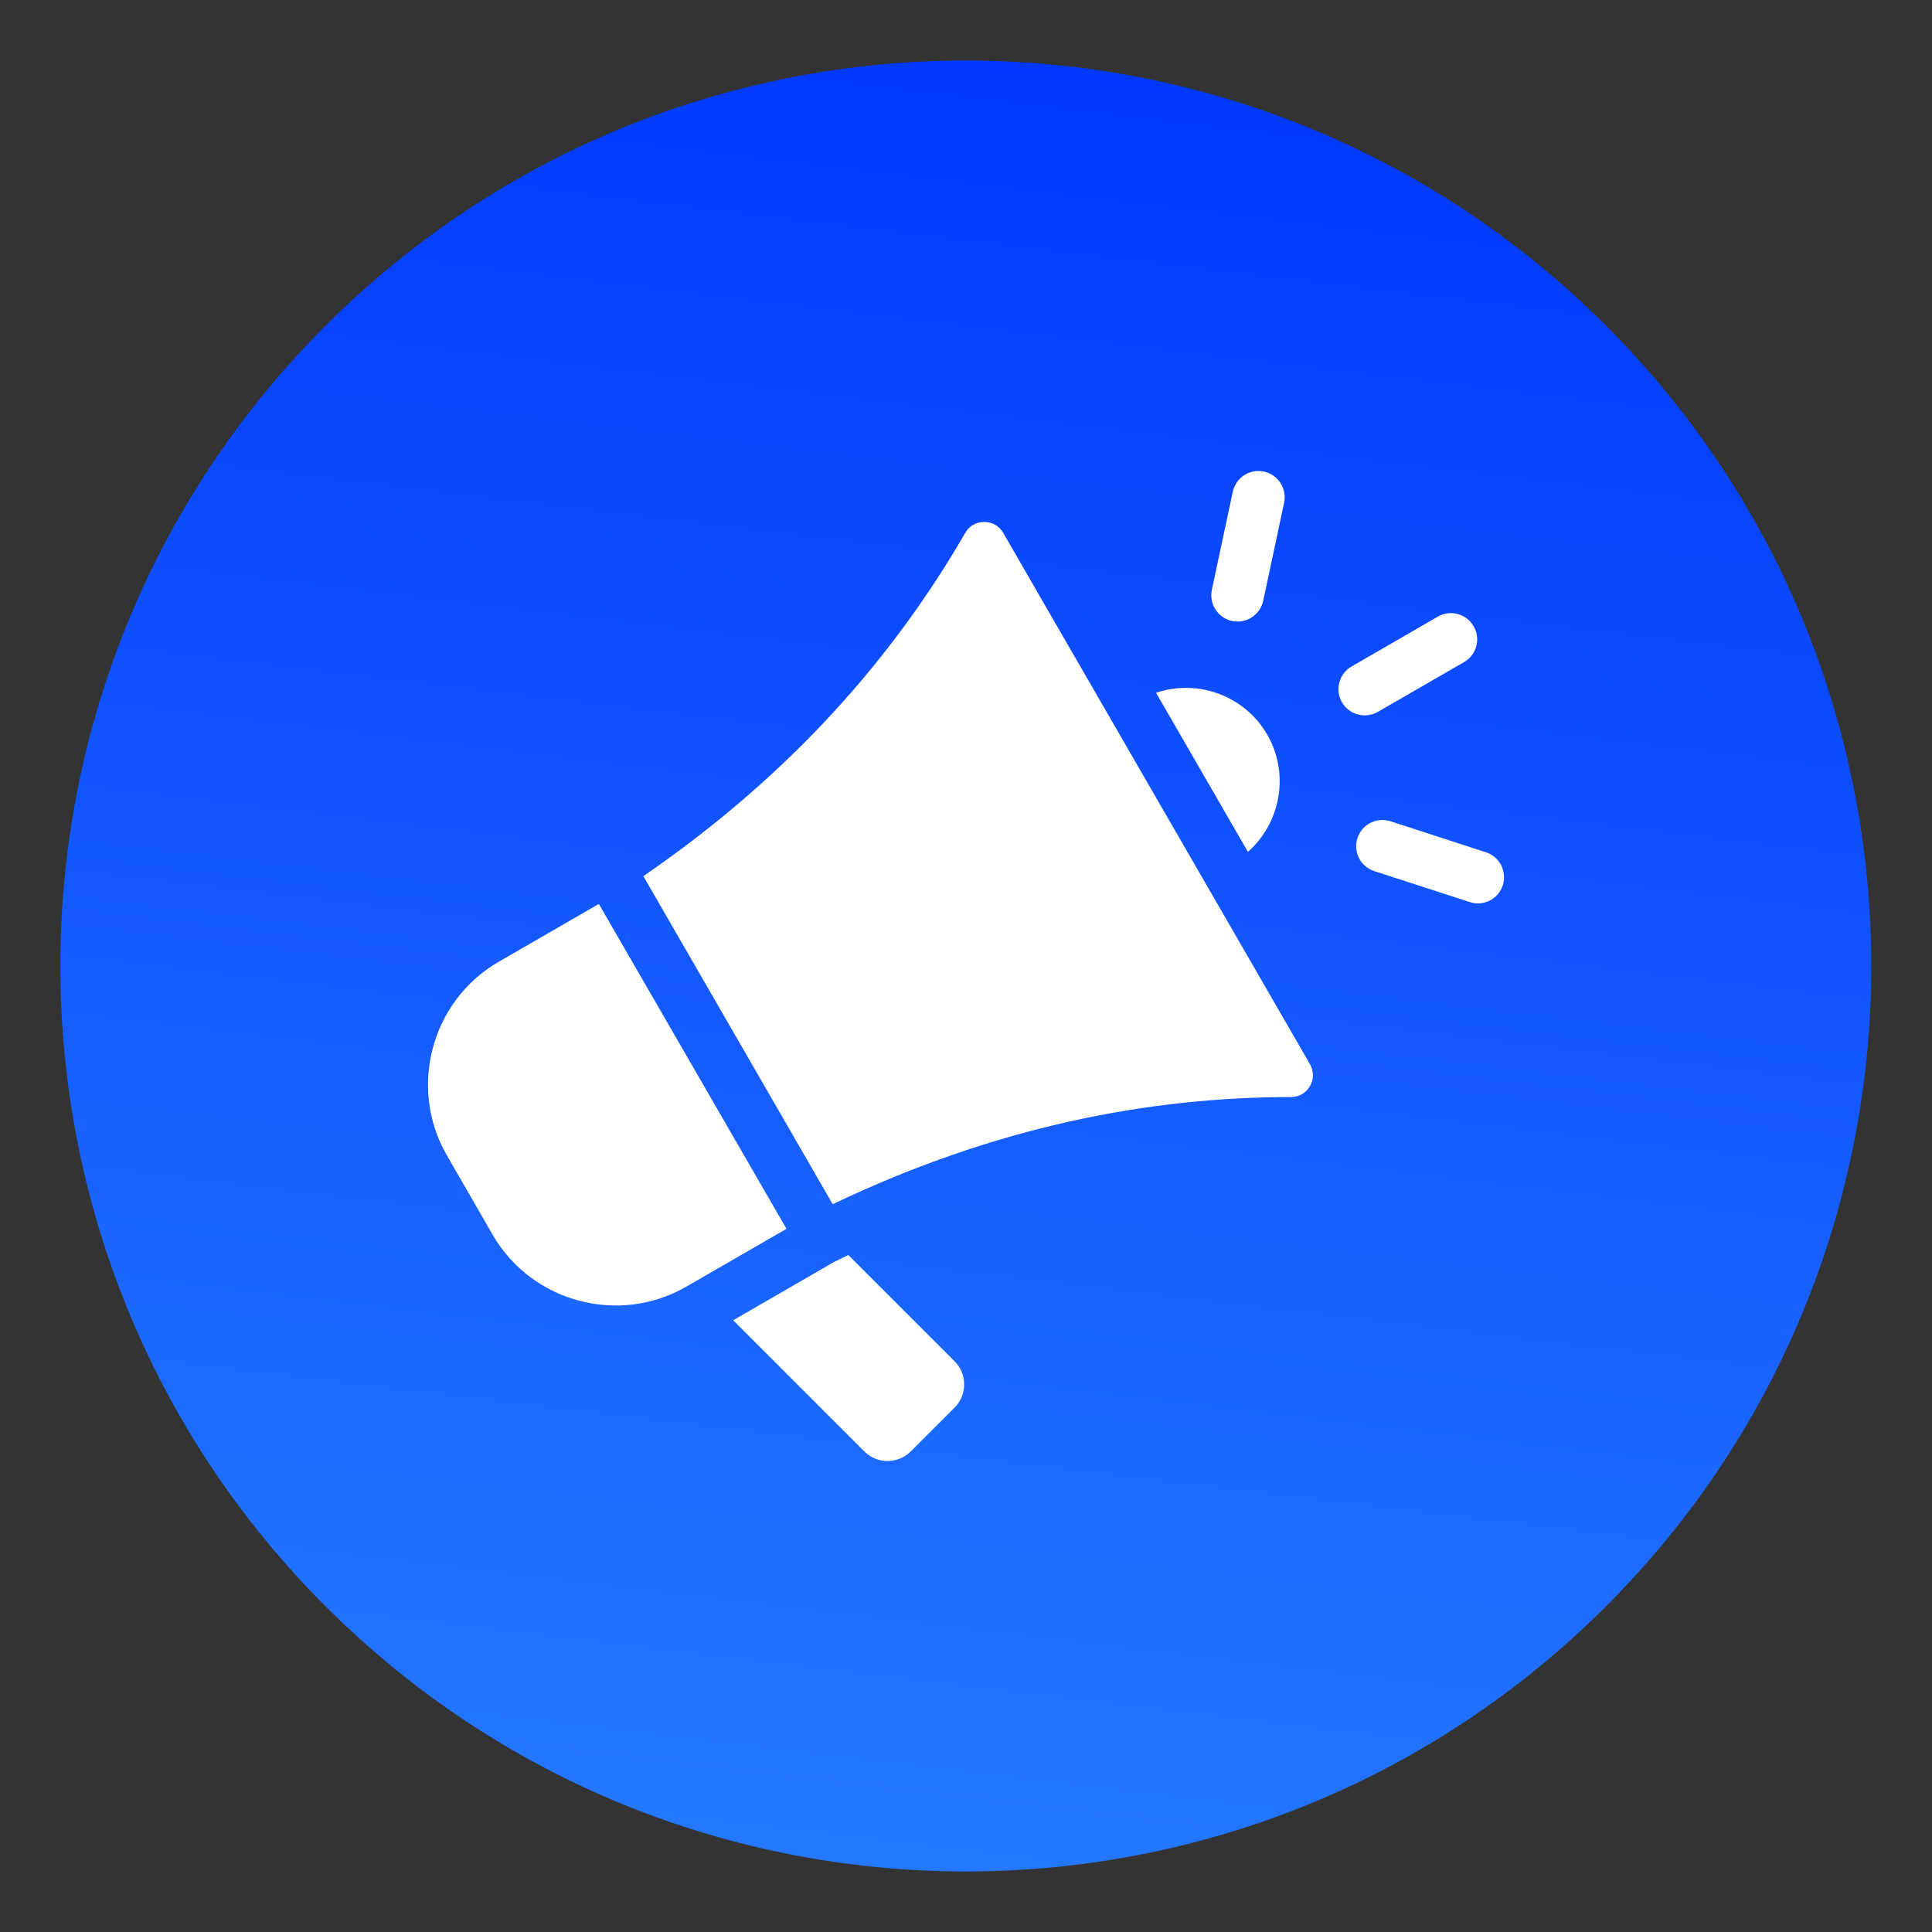 <svg width="24" height="24" viewBox="0 0 24 24" fill="none" xmlns="http://www.w3.org/2000/svg">
<rect x="0" y="0" width="24" height="24" fill="#333333" stroke="none"/>
<g id="Group">
<path id="Vector" d="M19.951 19.954C24.344 15.561 24.344 8.439 19.951 4.046C15.559 -0.346 8.436 -0.346 4.044 4.046C-0.349 8.439 -0.349 15.561 4.044 19.954C8.436 24.346 15.559 24.346 19.951 19.954Z" fill="url(#paint0_linear_2106_5562)"/>
<path id="Vector_2" fill-rule="evenodd" clip-rule="evenodd" d="M10.538 15.59C10.479 15.618 10.42 15.647 10.36 15.677L9.108 16.401L10.737 18.03C10.896 18.189 11.154 18.189 11.314 18.03L11.858 17.486C12.017 17.327 12.017 17.068 11.858 16.91L10.538 15.59ZM18.683 10.914V10.882C18.677 10.75 18.591 10.63 18.458 10.587L17.273 10.202C17.102 10.147 16.918 10.24 16.863 10.411C16.807 10.582 16.9 10.766 17.071 10.821L18.258 11.206C18.429 11.262 18.612 11.169 18.668 10.998C18.677 10.97 18.682 10.941 18.683 10.914ZM7.992 10.884C9.841 9.613 11.108 8.146 11.991 6.619C12.041 6.533 12.127 6.483 12.227 6.484C12.326 6.484 12.412 6.533 12.462 6.619L16.273 13.22C16.322 13.307 16.322 13.406 16.273 13.492C16.223 13.578 16.137 13.628 16.037 13.628C14.274 13.629 12.37 13.992 10.344 14.959L7.992 10.884ZM5.551 14.352C5.067 13.513 5.357 12.431 6.196 11.947L7.439 11.229L9.77 15.265L8.526 15.983C7.687 16.467 6.605 16.177 6.12 15.339L5.551 14.352ZM15.314 6.109L15.054 7.328C15.017 7.504 15.13 7.677 15.306 7.714C15.481 7.751 15.654 7.639 15.692 7.463L15.952 6.244C15.989 6.068 15.876 5.895 15.7 5.858C15.525 5.82 15.352 5.933 15.314 6.109ZM17.116 8.843C16.96 8.933 16.761 8.88 16.67 8.724C16.581 8.568 16.634 8.369 16.79 8.279L17.861 7.66C18.017 7.57 18.217 7.624 18.306 7.78C18.397 7.936 18.343 8.135 18.187 8.225L17.116 8.843ZM15.502 10.582C15.909 10.224 16.023 9.613 15.742 9.126C15.461 8.639 14.875 8.432 14.361 8.606L15.502 10.582Z" fill="white"/>
</g>
<defs>
<linearGradient id="paint0_linear_2106_5562" x1="7.457" y1="23.367" x2="10.286" y2="-0.205" gradientUnits="userSpaceOnUse">
<stop stop-color="#257AFF"/>
<stop offset="1" stop-color="#0036FF"/>
</linearGradient>
</defs>
</svg>
